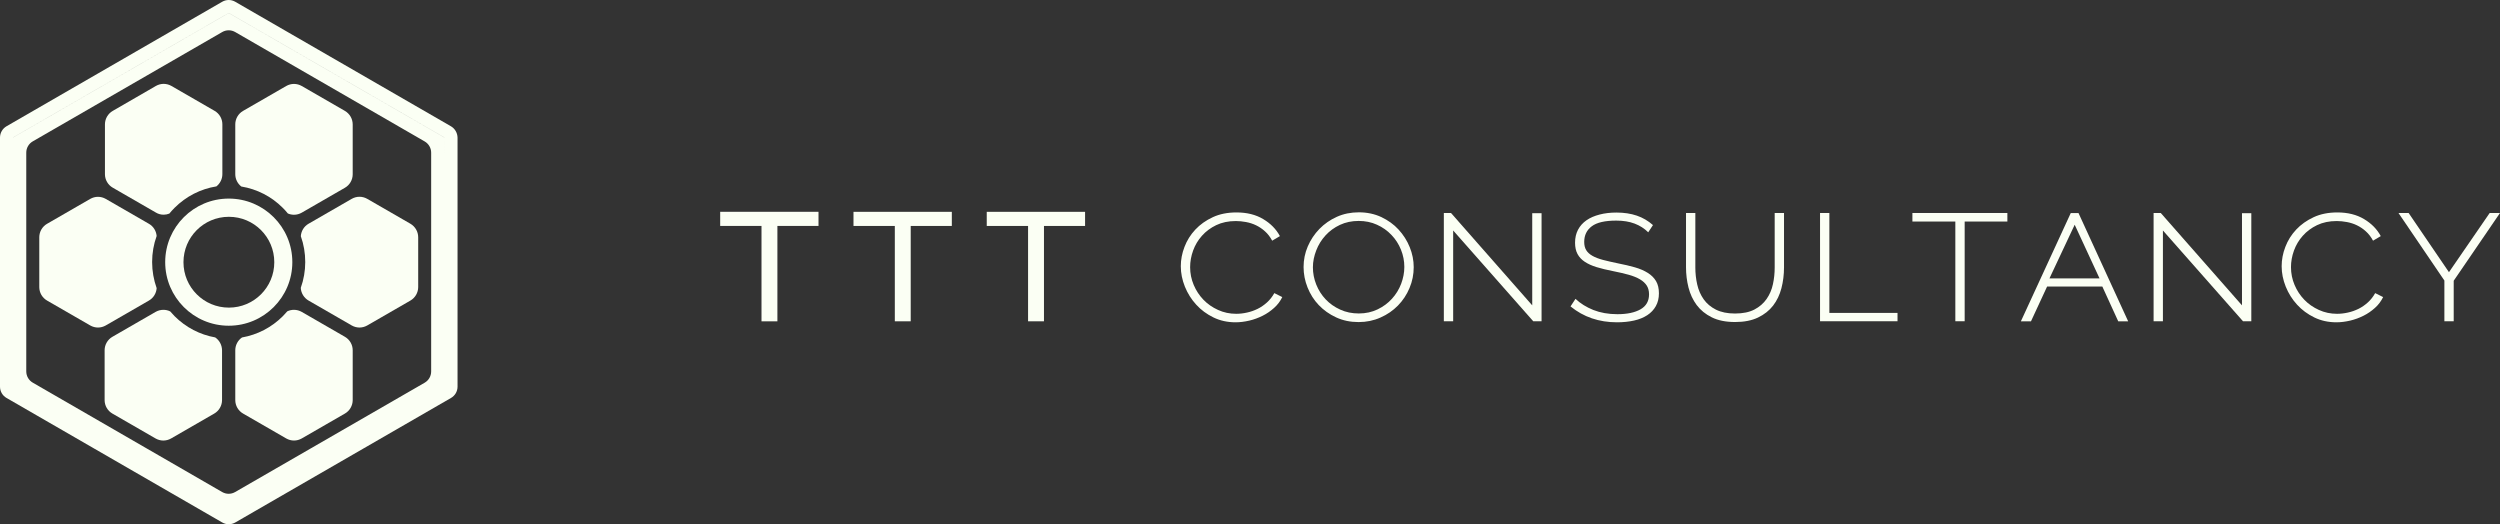 <?xml version="1.0" encoding="utf-8"?>
<!-- Generator: Adobe Illustrator 23.0.2, SVG Export Plug-In . SVG Version: 6.00 Build 0)  -->
<svg version="1.1" xmlns="http://www.w3.org/2000/svg" xmlns:xlink="http://www.w3.org/1999/xlink" x="0px" y="0px"
	 viewBox="0 0 4530.8 950" style="enable-background:new 0 0 4530.8 950;" xml:space="preserve">
<rect x="0" y="0" width="4530.8" height="950" fill="#333333" stroke="none"/>
<style type="text/css">
	.st0{fill:#FBFFF4;}
</style>
<g id="Laag_1">
	<path class="st0" d="M1483.4,409.5h-74.5v172.8h-28.8V409.5h-74.9v-25.6h178.2L1483.4,409.5L1483.4,409.5z"/>
	<path class="st0" d="M1725,409.5h-74.5v172.8h-28.8V409.5h-74.9v-25.6H1725L1725,409.5L1725,409.5z"/>
	<path class="st0" d="M1966.5,409.5H1892v172.8h-28.8V409.5h-74.9v-25.6h178.2L1966.5,409.5L1966.5,409.5z"/>
	<path class="st0" d="M2140,482.5c0-11.8,2.2-23.5,6.7-35.1c4.4-11.6,11-22.1,19.6-31.3c8.6-9.2,19.2-16.7,31.7-22.5
		c12.5-5.8,26.8-8.6,42.8-8.6c19,0,35.2,4,48.6,12.1c13.4,8,23.5,18.3,30.2,30.8l-14,8.3c-3.6-6.7-7.9-12.4-13-16.9
		c-5-4.6-10.4-8.2-16.2-11c-5.8-2.8-11.8-4.7-18.2-5.9c-6.4-1.2-12.5-1.8-18.5-1.8c-13.4,0-25.3,2.5-35.5,7.4
		c-10.2,4.9-18.8,11.3-25.9,19.3c-7.1,7.9-12.4,16.9-16,26.8c-3.6,10-5.4,20-5.4,30.1c0,11.3,2.2,22,6.5,32.2
		c4.3,10.2,10.2,19.1,17.6,26.8c7.4,7.7,16.3,13.9,26.5,18.5c10.2,4.7,21.2,7,32.9,7c6.2,0,12.7-0.7,19.4-2.2
		c6.7-1.4,13.1-3.7,19.3-6.7c6.1-3,11.8-6.9,17.1-11.7c5.3-4.8,9.7-10.4,13.3-16.9l14.4,7.2c-3.6,7.4-8.5,14-14.8,19.6
		c-6.2,5.6-13.1,10.4-20.7,14.2c-7.6,3.8-15.6,6.8-24.1,8.8c-8.5,2-16.9,3.1-25,3.1c-14.6,0-28-2.9-40.1-8.8
		c-12.1-5.9-22.6-13.6-31.3-23.2c-8.8-9.6-15.6-20.5-20.5-32.6C2142.5,507.3,2140,495,2140,482.5z"/>
	<path class="st0" d="M2462.2,583.7c-14.9,0-28.4-2.8-40.7-8.5c-12.2-5.6-22.7-13.1-31.5-22.3c-8.8-9.2-15.5-19.9-20.3-31.9
		c-4.8-12-7.2-24.4-7.2-37.1c0-13,2.5-25.4,7.6-37.3s12.1-22.4,21.1-31.7c9-9.2,19.6-16.6,31.7-22c12.1-5.4,25.4-8.1,39.8-8.1
		c14.9,0,28.4,2.9,40.7,8.6c12.2,5.8,22.7,13.3,31.3,22.7c8.6,9.4,15.4,20,20.2,31.9c4.8,11.9,7.2,23.9,7.2,36.2
		c0,13.2-2.5,25.8-7.6,37.8c-5,12-12,22.6-20.9,31.7c-8.9,9.1-19.4,16.4-31.7,21.8C2489.6,581,2476.4,583.7,2462.2,583.7z
		 M2379.4,484.3c0,10.8,2,21.3,6.1,31.5c4.1,10.2,9.8,19.1,17.1,26.8c7.3,7.7,16.1,13.9,26.3,18.5c10.2,4.7,21.4,7,33.7,7
		c12.5,0,23.8-2.5,34-7.4c10.2-4.9,18.9-11.3,26.1-19.3c7.2-7.9,12.7-16.9,16.6-27c3.8-10.1,5.8-20.3,5.8-30.6
		c0-10.8-2-21.2-6.1-31.3c-4.1-10.1-9.8-19-17.3-26.8c-7.4-7.8-16.2-14-26.3-18.5c-10.1-4.6-21.1-6.8-33.1-6.8
		c-12.5,0-23.8,2.4-34,7.2c-10.2,4.8-18.9,11.2-26.1,19.1s-12.8,16.9-16.7,27S2379.4,474,2379.4,484.3z"/>
	<path class="st0" d="M2633.6,417.7v164.5h-16.9V386h13l147.2,167.4v-167h16.9v195.8h-15.1L2633.6,417.7z"/>
	<path class="st0" d="M2987.1,421c-7-7-15.2-12.2-24.7-15.8c-9.5-3.6-20.6-5.4-33.3-5.4c-20.4,0-35.2,3.4-44.3,10.3
		c-9.1,6.8-13.7,16.3-13.7,28.3c0,6,1.2,11,3.6,14.9c2.4,4,6.1,7.4,11.2,10.3c5,2.9,11.4,5.3,19.1,7.4c7.7,2,16.8,4.1,27.4,6.3
		c11.3,2.2,21.5,4.6,30.6,7.2c9.1,2.6,16.9,6,23.4,10.1c6.5,4.1,11.5,9.1,14.9,14.9c3.5,5.9,5.2,13.3,5.2,22.1
		c0,8.9-1.9,16.6-5.6,23.2c-3.7,6.6-8.9,12.1-15.5,16.4c-6.6,4.3-14.6,7.6-23.9,9.7s-19.7,3.2-31,3.2c-32.6,0-60.7-9.6-84.2-28.8
		l9-13.7c8.9,8.4,19.7,15.1,32.4,20.2c12.7,5,27.2,7.6,43.6,7.6c17.5,0,31.4-2.9,41.8-8.8c10.3-5.9,15.5-14.9,15.5-27.2
		c0-6.2-1.4-11.5-4.1-15.8c-2.8-4.3-6.8-8.1-12.2-11.3s-12.2-6-20.3-8.3c-8.2-2.3-17.8-4.5-28.8-6.7c-11.3-2.2-21.2-4.6-29.7-7.2
		c-8.5-2.6-15.7-5.9-21.4-9.7c-5.8-3.8-10.1-8.5-13.1-14c-3-5.5-4.5-12.4-4.5-20.5c0-8.9,1.8-16.7,5.4-23.6
		c3.6-6.8,8.7-12.5,15.3-17.1c6.6-4.6,14.5-8,23.8-10.4c9.2-2.4,19.4-3.6,30.4-3.6c13.9,0,26.3,1.9,37.1,5.6
		c10.8,3.7,20.5,9.4,29.2,17.1L2987.1,421z"/>
	<path class="st0" d="M3144.4,568.2c14.2,0,25.9-2.4,35.1-7.2c9.2-4.8,16.6-11.2,22.1-19.1c5.5-7.9,9.4-16.9,11.5-26.8
		c2.2-10,3.2-20.1,3.2-30.4V386h16.9v98.6c0,13.2-1.6,25.8-4.7,37.8c-3.1,12-8.2,22.5-15.1,31.5c-7,9-16.1,16.2-27.4,21.6
		c-11.3,5.4-25.1,8.1-41.4,8.1c-16.8,0-30.9-2.8-42.3-8.5c-11.4-5.6-20.5-13.1-27.4-22.3c-6.8-9.2-11.8-19.8-14.8-31.7
		c-3-11.9-4.5-24.1-4.5-36.5V386h16.9v98.6c0,10.6,1.1,20.9,3.4,31c2.3,10.1,6.2,19,11.7,26.8c5.5,7.8,12.9,14,22.1,18.7
		C3119.3,565.9,3130.7,568.2,3144.4,568.2z"/>
	<path class="st0" d="M3298.5,582.3V386h16.9v181.1h123.5v15.1H3298.5z"/>
	<path class="st0" d="M3638,401.5h-77.4v180.7h-16.9V401.5h-77.8V386H3638L3638,401.5L3638,401.5z"/>
	<path class="st0" d="M3662.5,582.3l90.4-196.2h14l90,196.2h-18l-28.8-63H3710l-29.2,63H3662.5z M3760,407.3l-45.7,97.2h90.7
		L3760,407.3z"/>
	<path class="st0" d="M3919.9,417.7v164.5h-16.9V386h13l147.2,167.4v-167h16.9v195.8h-15.1L3919.9,417.7z"/>
	<path class="st0" d="M4135.1,482.5c0-11.8,2.2-23.5,6.7-35.1c4.4-11.6,11-22.1,19.6-31.3c8.6-9.2,19.2-16.7,31.7-22.5
		c12.5-5.8,26.8-8.6,42.8-8.6c19,0,35.2,4,48.6,12.1c13.4,8,23.5,18.3,30.2,30.8l-14,8.3c-3.6-6.7-7.9-12.4-13-16.9
		c-5-4.6-10.4-8.2-16.2-11c-5.8-2.8-11.8-4.7-18.2-5.9c-6.4-1.2-12.5-1.8-18.5-1.8c-13.4,0-25.3,2.5-35.5,7.4
		c-10.2,4.9-18.8,11.3-25.9,19.3c-7.1,7.9-12.4,16.9-16,26.8c-3.6,10-5.4,20-5.4,30.1c0,11.3,2.2,22,6.5,32.2
		c4.3,10.2,10.2,19.1,17.6,26.8c7.4,7.7,16.3,13.9,26.5,18.5c10.2,4.7,21.2,7,32.9,7c6.2,0,12.7-0.7,19.4-2.2
		c6.7-1.4,13.1-3.7,19.3-6.7c6.1-3,11.8-6.9,17.1-11.7c5.3-4.8,9.7-10.4,13.3-16.9l14.4,7.2c-3.6,7.4-8.5,14-14.8,19.6
		c-6.2,5.6-13.1,10.4-20.7,14.2c-7.6,3.8-15.6,6.8-24.1,8.8c-8.5,2-16.9,3.1-25,3.1c-14.6,0-28-2.9-40.1-8.8
		c-12.1-5.9-22.6-13.6-31.3-23.2c-8.8-9.6-15.6-20.5-20.5-32.6C4137.6,507.3,4135.1,495,4135.1,482.5z"/>
	<path class="st0" d="M4365.2,386l73.1,107.3l73.8-107.3h18.7l-83.9,122.8v73.4H4430v-73.8l-83.2-122.4L4365.2,386L4365.2,386z"/>
</g>
<g id="Laag_2">
	<path class="st0" d="M817.3,228.9L426.3,3.2c-3.6-2.1-7.7-3.2-11.8-3.2s-8.1,1.1-11.8,3.2l-391,225.7C4.5,233.1,0,240.9,0,249.3
		l0,451.5c0,8.4,4.5,16.2,11.8,20.4l391,225.7c3.6,2.1,7.7,3.2,11.8,3.2s8.1-1.1,11.8-3.2l391-225.7c7.3-4.2,11.8-12,11.8-20.4
		l0-451.5C829,240.9,824.5,233.1,817.3,228.9z M805.5,475l0,225.7L610,813.6l195.5-112.9L805.5,475l0-225.7l-391-225.7l-391,225.7
		l0,451.5L219,813.6l195.5,112.9h0L219,813.6L23.5,700.7l0-451.5l391-225.7l391,225.7L805.5,475z M426.2,891.7
		c-3.6,2.1-7.7,3.2-11.8,3.2c-4.1,0-8.1-1.1-11.8-3.2L59.4,693.5c-7.3-4.2-11.8-12-11.8-20.4l0-396.5c0-8.4,4.5-16.2,11.8-20.4
		L402.7,58.1c3.6-2.1,7.7-3.2,11.8-3.2s8.1,1.1,11.8,3.2l343.3,198.2c7.3,4.2,11.8,12,11.8,20.4l0,396.5c0,8.4-4.5,16.2-11.8,20.4
		L426.2,891.7z"/>
	<path class="st0" d="M414.6,359.9c-63.6,0-115.2,51.6-115.2,115.2s51.6,115.2,115.2,115.2s115.2-51.6,115.2-115.2
		S478.2,359.9,414.6,359.9z M414.8,557.5c-45.5,0-82.3-36.8-82.3-82.3c0-45.5,36.8-82.3,82.3-82.3s82.3,36.8,82.3,82.3
		C497.1,520.7,460.3,557.5,414.8,557.5z"/>
	<path class="st0" d="M625.1,201l-78.2-45.1c-4.4-2.5-9.2-3.8-14.1-3.8s-9.7,1.3-14.1,3.8L440.5,201c-8.7,5-14.1,14.4-14.1,24.4
		l0,90.3c0,8.8,4.1,17,10.9,22.3c28.4,4.7,54.6,18,75.3,38.8c3.2,3.2,6.3,6.6,9.1,10.1c3.5,1.5,7.3,2.3,11.1,2.3
		c4.9,0,9.7-1.3,14.1-3.8l78.2-45.1c8.7-5,14.1-14.4,14.1-24.4l0-90.3C639.2,215.4,633.8,206.1,625.1,201z"/>
	<path class="st0" d="M296.6,389.1c3.5,0,7-0.7,10.3-2c2.9-3.6,6.1-7,9.4-10.4c20.9-20.9,47.3-34.3,75.9-38.9
		c6.7-5.3,10.8-13.4,10.8-22.2l0-90.3c0-10.1-5.4-19.4-14.1-24.4l-78.2-45.1c-4.4-2.5-9.2-3.8-14.1-3.8c-4.9,0-9.7,1.3-14.1,3.8
		L204.3,201c-8.7,5-14.1,14.4-14.1,24.4l0,90.3c0,10.1,5.4,19.4,14.1,24.4l78.2,45.1C286.9,387.9,291.8,389.1,296.6,389.1z"/>
	<path class="st0" d="M625.1,610.4l-78.2-45.1c-4.4-2.5-9.2-3.8-14.1-3.8c-4.1,0-8.3,0.9-12.1,2.7c-2.6,3-5.3,6-8.1,8.8
		c-20.4,20.4-46.1,33.7-74,38.6c-7.6,5.2-12.2,13.9-12.2,23.2l0,90.3c0,10.1,5.4,19.4,14.1,24.4l78.2,45.1c4.4,2.5,9.2,3.8,14.1,3.8
		s9.7-1.3,14.1-3.8l78.2-45.1c8.7-5,14.1-14.4,14.1-24.4l0-90.3C639.2,624.7,633.8,615.4,625.1,610.4z"/>
	<path class="st0" d="M390,611.5c-27.7-4.9-53.3-18.2-73.6-38.5c-2.8-2.8-5.4-5.7-7.9-8.6c-3.9-2-8.2-2.9-12.5-2.9
		c-4.9,0-9.7,1.3-14.1,3.8l-78.2,45.1c-8.7,5-14.1,14.4-14.1,24.4l0,90.3c0,10.1,5.4,19.4,14.1,24.4l78.2,45.1
		c4.4,2.5,9.2,3.8,14.1,3.8c4.9,0,9.7-1.3,14.1-3.8l78.2-45.1c8.7-5,14.1-14.4,14.1-24.4l0-90.3C402.3,625.4,397.7,616.7,390,611.5z
		"/>
	<path class="st0" d="M275.7,474.9c0-16.4,2.8-32.3,8.2-47.2c-0.8-9.2-5.9-17.5-14-22.1l-78.2-45.1c-4.4-2.5-9.2-3.8-14.1-3.8
		s-9.7,1.3-14.1,3.8l-78.2,45.1c-8.7,5-14.1,14.4-14.1,24.4l0,90.3c0,10.1,5.4,19.4,14.1,24.4l78.2,45.1c4.4,2.5,9.2,3.8,14.1,3.8
		s9.7-1.3,14.1-3.8l78.2-45.1c8.2-4.7,13.4-13.2,14-22.5C278.6,507.3,275.7,491.3,275.7,474.9z"/>
	<path class="st0" d="M743.8,405.5l-78.2-45.1c-4.4-2.5-9.2-3.8-14.1-3.8c-4.9,0-9.7,1.3-14.1,3.8l-78.2,45.1
		c-8.2,4.7-13.4,13.2-14,22.6c5.3,14.8,8,30.6,8,46.8c0,16.2-2.8,32-8.1,46.8c0.5,9.5,5.8,18.2,14.1,23l78.2,45.1
		c4.4,2.5,9.2,3.8,14.1,3.8c4.9,0,9.7-1.3,14.1-3.8l78.2-45.1c8.7-5,14.1-14.4,14.1-24.4l0-90.3
		C757.9,419.9,752.5,410.6,743.8,405.5z"/>
</g>
</svg>
